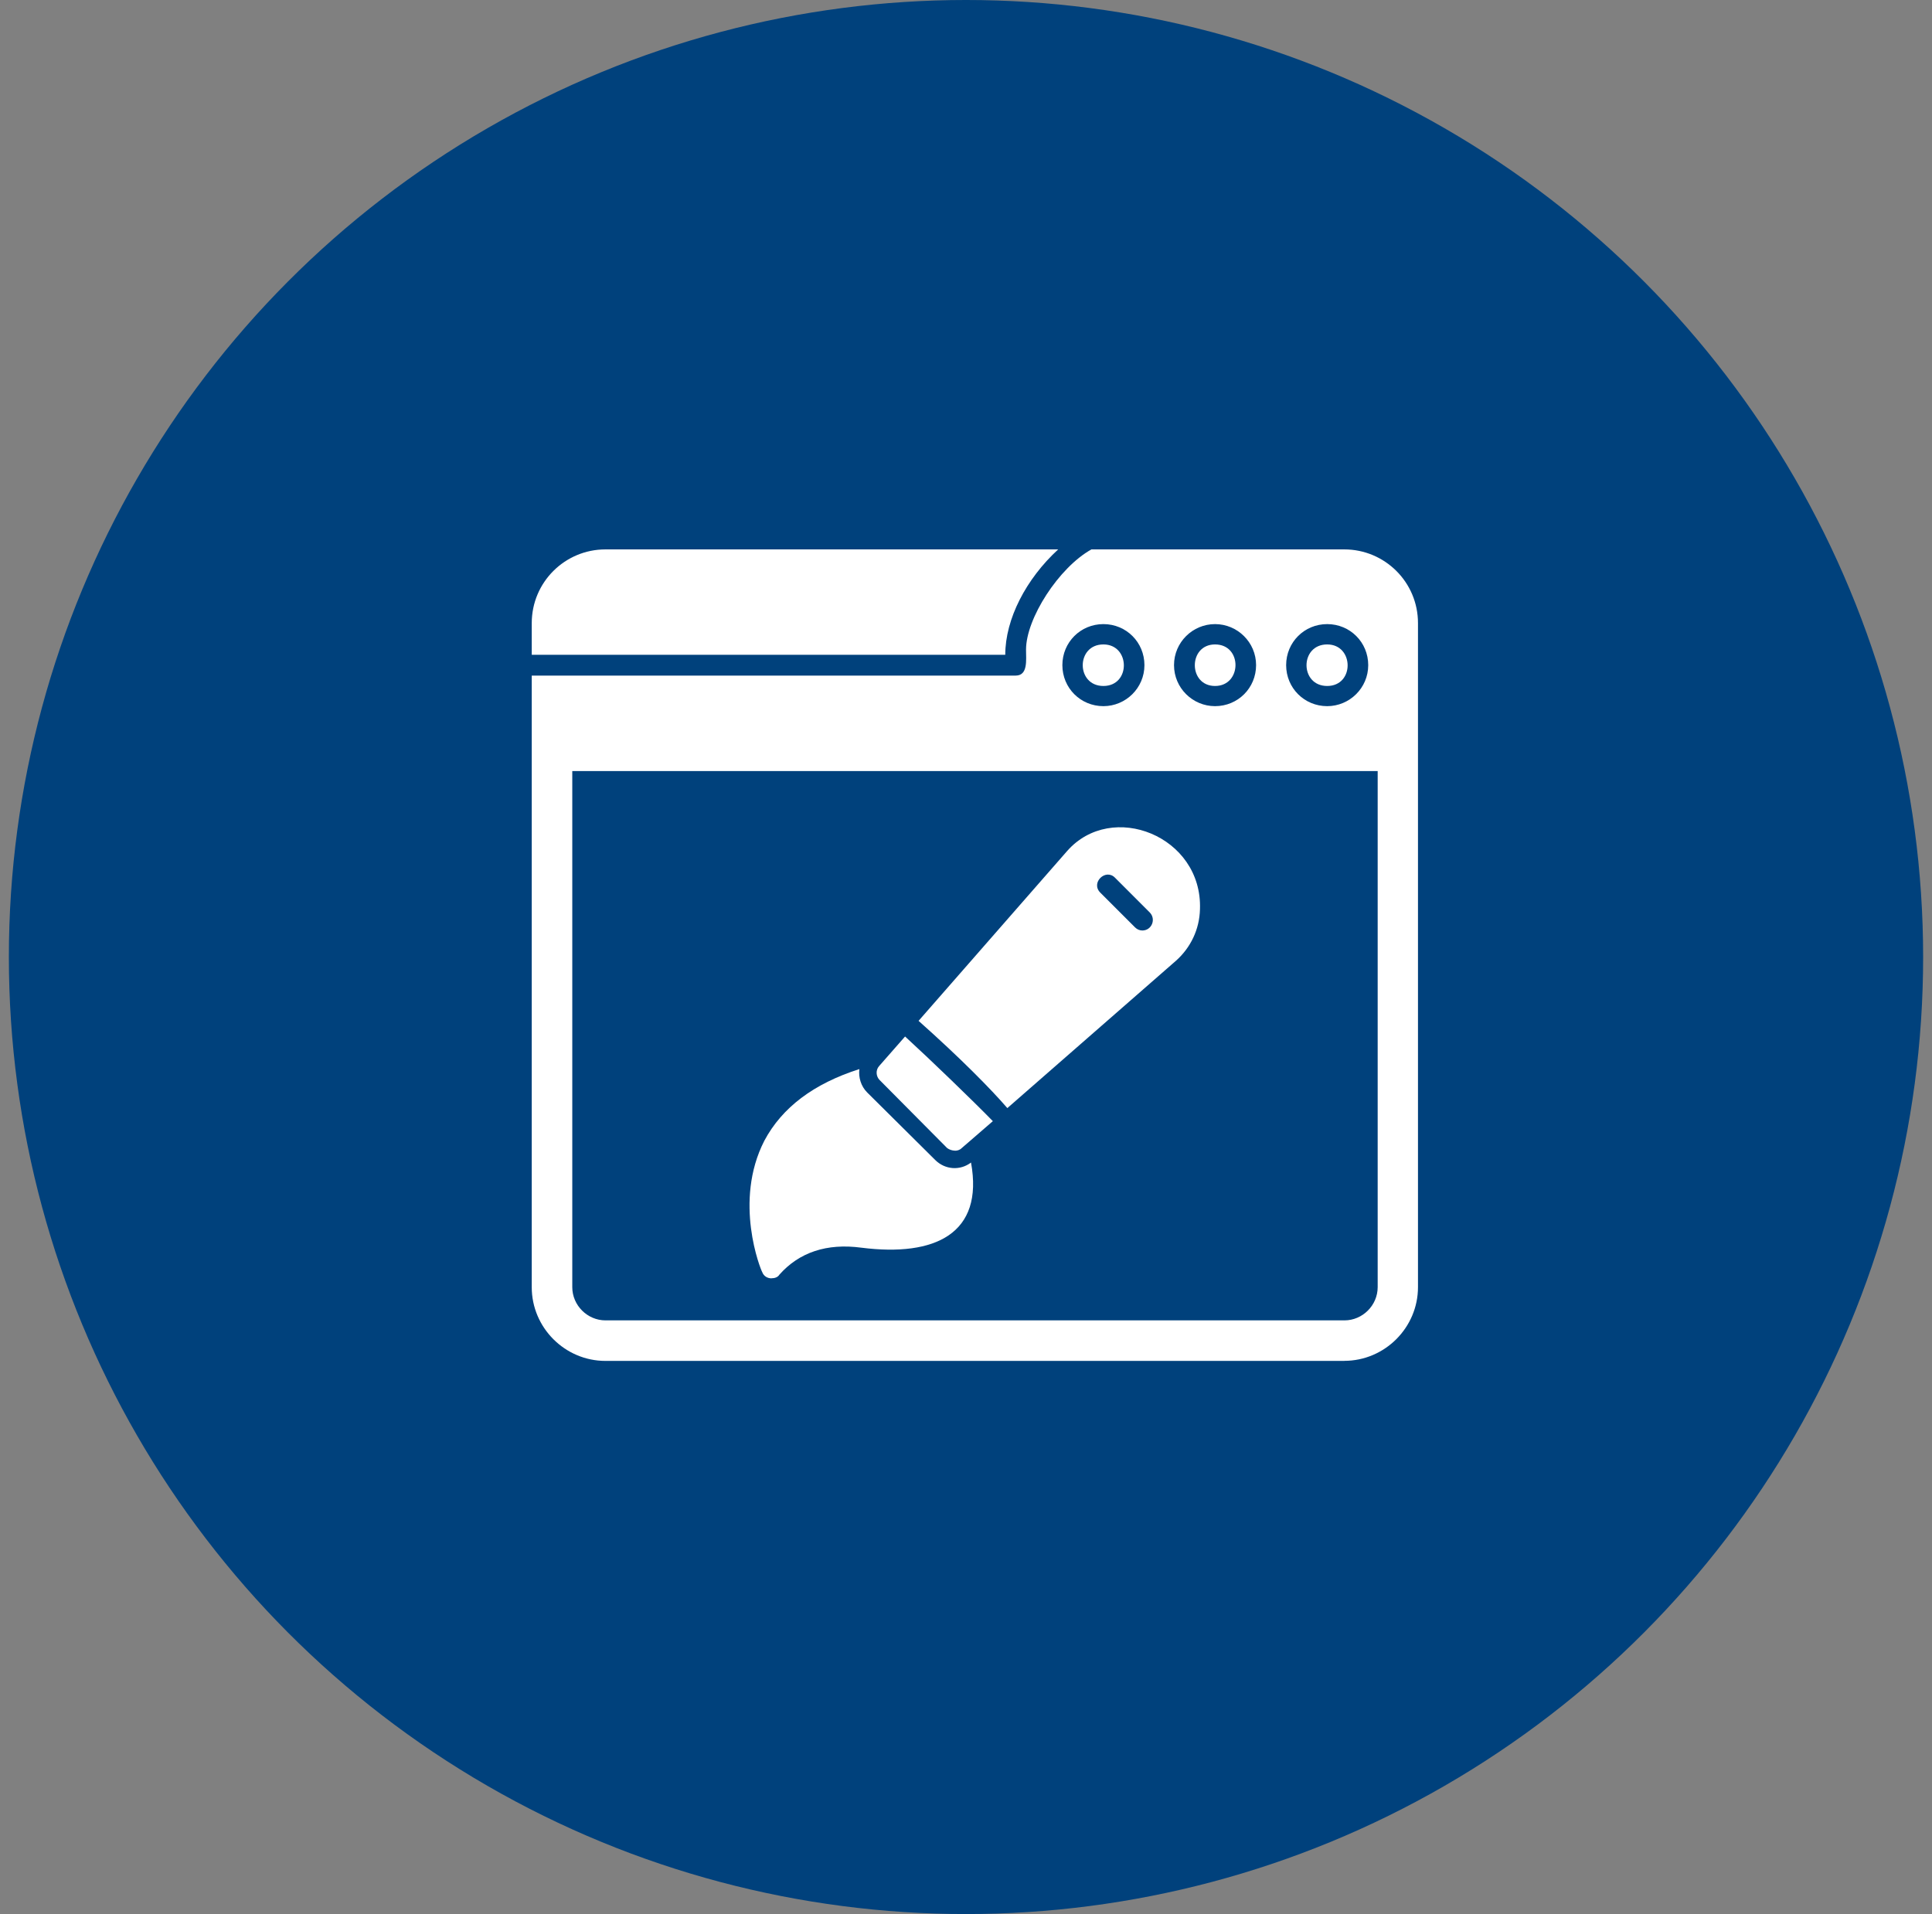 <svg width="109" height="108" viewBox="0 0 109 108" fill="none" xmlns="http://www.w3.org/2000/svg">
<rect x="0" y="0" width="109" height="108" fill="#808080" stroke="none"/>
<circle cx="54.5" cy="54" r="54" fill="#00417C"/>
<path fill-rule="evenodd" clip-rule="evenodd" d="M53.875 64.925C53.728 64.925 53.553 64.868 53.435 64.778L49.627 60.941C49.424 60.738 49.391 60.384 49.599 60.152L51.063 58.484C52.471 59.774 54.872 62.089 56.015 63.261L54.257 64.782C54.139 64.9 53.993 64.929 53.875 64.929V64.925ZM51.824 57.601L60.202 48.023C62.72 45.151 67.847 47.173 67.7 51.303C67.672 52.446 67.171 53.471 66.353 54.204L56.833 62.524C55.897 61.442 54.196 59.713 51.824 57.601ZM64.449 52.503C64.303 52.503 64.156 52.446 64.038 52.328L62.077 50.367C61.52 49.809 62.37 48.992 62.899 49.517L64.86 51.478C65.243 51.86 64.978 52.503 64.449 52.503Z" fill="white"/>
<path fill-rule="evenodd" clip-rule="evenodd" d="M43.533 72.13C43.297 72.13 43.093 72.012 43.004 71.78C42.914 71.634 41.364 67.797 43.122 64.367C44.119 62.492 45.905 61.145 48.484 60.323C48.427 60.791 48.574 61.291 48.924 61.641L52.761 65.45C53.318 66.007 54.168 66.064 54.783 65.596C55.515 69.608 52.761 70.926 48.602 70.401C46.641 70.137 45.087 70.665 43.972 71.923C43.883 72.069 43.708 72.126 43.533 72.126V72.13Z" fill="white"/>
<path fill-rule="evenodd" clip-rule="evenodd" d="M75.846 76.789H34.158C31.872 76.789 30 74.913 30 72.631V38.12H57.301C58.005 38.12 57.887 37.241 57.887 36.656C57.887 34.898 59.734 32.025 61.577 31H75.842C78.128 31 80 32.847 80 35.158V72.627C80 74.913 78.124 76.785 75.842 76.785L75.846 76.789ZM74.877 39.845C73.588 39.845 72.562 38.82 72.562 37.53C72.562 36.24 73.588 35.215 74.877 35.215C76.167 35.215 77.193 36.24 77.193 37.53C77.193 38.82 76.139 39.845 74.877 39.845ZM74.877 36.362C73.323 36.362 73.323 38.706 74.877 38.706C76.432 38.706 76.399 36.362 74.877 36.362ZM68.551 39.845C67.289 39.845 66.236 38.82 66.236 37.53C66.236 36.24 67.289 35.215 68.551 35.215C69.812 35.215 70.866 36.24 70.866 37.53C70.866 38.82 69.841 39.845 68.551 39.845ZM68.551 36.362C67.029 36.362 67.029 38.706 68.551 38.706C70.072 38.706 70.105 36.362 68.551 36.362ZM62.252 39.845C60.963 39.845 59.937 38.82 59.937 37.53C59.937 36.24 60.963 35.215 62.252 35.215C63.542 35.215 64.567 36.24 64.567 37.53C64.567 38.82 63.514 39.845 62.252 39.845ZM62.252 36.362C60.698 36.362 60.698 38.706 62.252 38.706C63.807 38.706 63.774 36.362 62.252 36.362ZM30 36.948V35.162C30 32.847 31.876 31 34.158 31H59.701C57.887 32.668 56.715 34.926 56.715 36.948H30ZM77.722 43.507H32.287V72.627C32.287 73.652 33.137 74.502 34.162 74.502H75.85C76.875 74.502 77.726 73.652 77.726 72.627V43.507H77.722Z" fill="white"/>
</svg>
